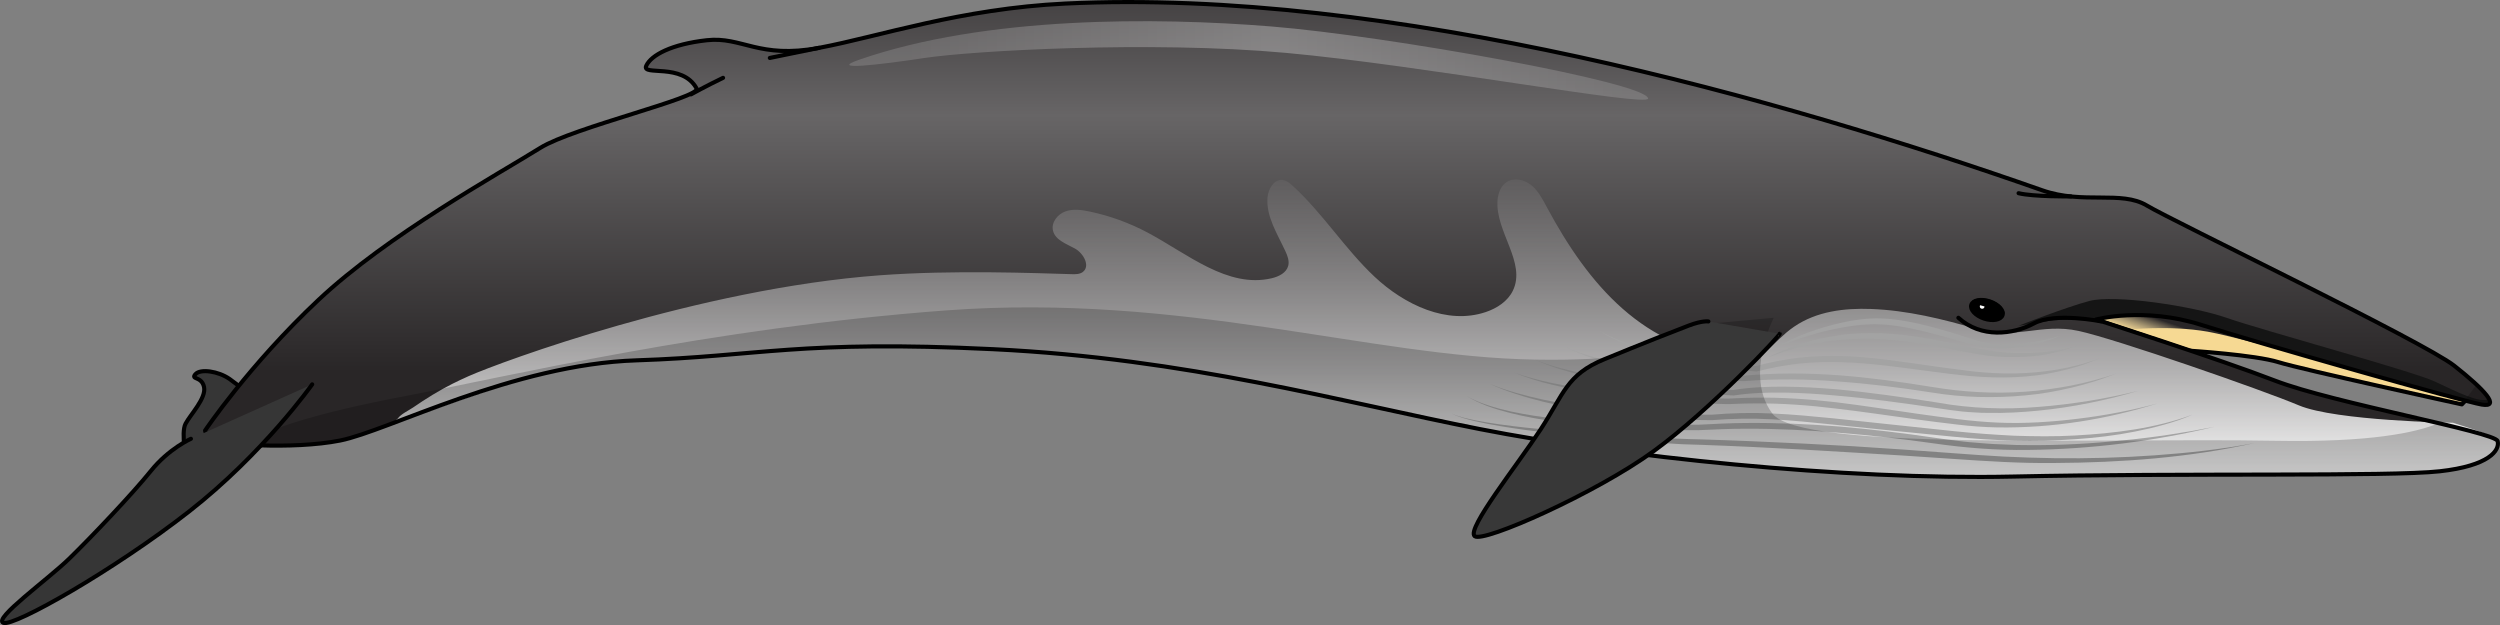 <?xml version="1.0" encoding="utf-8"?>
<!-- Generator: Adobe Illustrator 22.0.0, SVG Export Plug-In . SVG Version: 6.00 Build 0)  -->
<svg version="1.1" id="Layer_1" xmlns="http://www.w3.org/2000/svg" xmlns:xlink="http://www.w3.org/1999/xlink" x="0px" y="0px"
	 width="607.224px" height="151.833px" viewBox="0 0 607.224 151.833" enable-background="new 0 0 607.224 151.833"
	 xml:space="preserve">
<rect x="0" y="0" width="607.224" height="151.833" fill="#808080" stroke="none"/>
<g>
	<g>
		<g>
			<path fill="#363636" d="M45.349,112.045c0,0-1.469-6.872-0.285-9.118s5.064-6.214,4.495-8.916
				c-0.57-2.702-3.291-1.733-2.102-3.114c1.189-1.381,5.561-0.763,8.299,1.15s3.72,3.083,3.72,3.083"/>
			<path fill="none" stroke="#000000" stroke-linecap="round" stroke-linejoin="round" stroke-miterlimit="10" d="M45.349,112.045
				c0,0-1.469-6.872-0.285-9.118s5.064-6.214,4.495-8.916c-0.57-2.702-3.291-1.733-2.102-3.114c1.189-1.381,5.561-0.763,8.299,1.15
				s3.72,3.083,3.72,3.083"/>
		</g>
		<path fill="#F6D993" d="M598.95,97.183l-0.988,1.036c0,0-38.874-8.48-44.549-10.253c-5.675-1.773-21.729-2.796-21.729-2.796
			l-24.878-8.285l10.711-7.548l26.037,6.914l48.362,14.802l2.724,2.195L598.95,97.183z"/>
		
			<linearGradient id="SVGID_1_" gradientUnits="userSpaceOnUse" x1="3086.265" y1="528.156" x2="3086.265" y2="516.756" gradientTransform="matrix(-0.949 -0.316 -0.316 0.949 3644.901 568.433)">
			<stop  offset="0.024" style="stop-color:#383536;stop-opacity:0"/>
			<stop  offset="0.282" style="stop-color:#676566;stop-opacity:0"/>
			<stop  offset="0.716" style="stop-color:#292627"/>
		</linearGradient>
		<path fill="url(#SVGID_1_)" d="M540.628,76.319l41.084,14.258l14.403,4.018l1.972,1.8l-0.171,0.515
			c-0.358-0.179-52.418-14.722-61.694-16.349c-9.276-1.627-19.477-0.474-19.477-0.474l-9.937-3.202l11.717-4.446L540.628,76.319z"/>
		<path fill="none" stroke="#000000" stroke-linecap="round" stroke-linejoin="round" stroke-miterlimit="10" d="M598.95,97.183
			l-0.988,1.036c0,0-38.874-8.48-44.549-10.253c-5.675-1.773-21.729-2.796-21.729-2.796l-24.878-8.285l10.711-7.548l26.037,6.914
			l48.362,14.802l2.724,2.195L598.95,97.183z"/>
		
			<linearGradient id="SVGID_2_" gradientUnits="userSpaceOnUse" x1="3169.951" y1="-12.425" x2="3169.951" y2="131.019" gradientTransform="matrix(-1 0 0 1 3498.223 0)">
			<stop  offset="0.018" style="stop-color:#383536"/>
			<stop  offset="0.282" style="stop-color:#676566"/>
			<stop  offset="0.716" style="stop-color:#292627"/>
		</linearGradient>
		<path fill="url(#SVGID_2_)" d="M602.765,98.258c4.761,0.812,0.665-3.664-6.664-9.436s-68.506-35.191-74.669-38.908
			c-6.163-3.718-15.453-0.199-25.391-3.693c-63.284-22.253-158.5-49.163-237.3-45.358c-25.455,1.229-45.139,8.003-59.792,10.754
			c-14.654,2.751-18.707-2.795-27.262-1.847c-8.555,0.948-13.532,3.604-14.72,6.208s8.79-0.842,12.234,5.517
			c1.173,2.165-30.027,9.47-37.953,14.413c-10.312,6.432-37.048,21.119-53.903,36.942s-27.525,31.707-27.525,31.707
			s0.054,1.022,1.473,2.183c1.419,1.161,19.734,2.566,31.309,0.261s42.1-18.498,71.981-19.478
			c29.881-0.98,39.619-4.991,86.667-2.709c47.048,2.282,84.351,12.759,118.216,19.411c33.866,6.652,88.059,12.427,129.541,11.524
			c41.482-0.903,91.448,0.059,103.55-1.277s14.654-5.112,14.099-7.332c-0.556-2.22-40.091-9.286-54.027-14.667
			c-13.936-5.381-43.528-14.865-43.528-14.865s11.602-3.168,25.648,1.325C548.794,83.425,598.213,97.482,602.765,98.258z"/>
		<path fill="#151515" d="M490.294,79.13c0,0,11.228-4.441,17.225-6.035c5.996-1.594,24.943,1.17,33.409,4.137
			c8.466,2.967,45.105,12.924,50.468,15.438c5.364,2.514,11.01,5.417,13.162,4.224c0.614,1.15,0.143,1.694-1.793,1.364
			c-4.553-0.776-53.971-14.833-68.018-19.326c-14.046-4.493-25.648-1.325-25.648-1.325s-8.568-0.164-11.626,0.369
			C494.415,78.509,490.294,79.13,490.294,79.13z"/>
		
			<linearGradient id="SVGID_3_" gradientUnits="userSpaceOnUse" x1="3147.28" y1="118.376" x2="3147.28" y2="39.741" gradientTransform="matrix(-1 0 0 1 3498.223 0)">
			<stop  offset="0" style="stop-color:#FFFFFF"/>
			<stop  offset="1" style="stop-color:#FFFFFF;stop-opacity:0"/>
		</linearGradient>
		<path fill="url(#SVGID_3_)" d="M113.856,91.347c7.813-3.465,56.042-21.264,99.871-24.486c17.907-1.317,37.361-0.535,46.59-0.269
			c0.918,0.026,1.911,0.031,2.654-0.509c1.931-1.405,0.232-4.539-1.855-5.701c-2.086-1.162-4.815-2.053-5.361-4.378
			c-0.461-1.961,1.098-3.953,2.991-4.644c1.892-0.691,3.991-0.392,5.962,0.026c4.867,1.033,9.588,2.747,13.984,5.078
			c9.726,5.157,19.461,13.633,30.18,11.124c1.725-0.404,3.594-1.324,4.028-3.042c0.295-1.167-0.164-2.381-0.666-3.475
			c-1.948-4.242-4.749-8.461-4.37-13.113c0.171-2.102,1.628-4.525,3.717-4.241c0.92,0.125,1.68,0.759,2.367,1.384
			c7.342,6.685,12.681,15.317,19.918,22.115s17.601,11.752,27.01,8.579c2.717-0.916,5.326-2.605,6.58-5.183
			c3.33-6.846-4.316-14.385-3.72-21.975c0.134-1.712,0.796-3.509,2.243-4.435c1.806-1.156,4.304-0.57,5.966,0.785
			c1.662,1.355,2.687,3.318,3.699,5.209c10.209,19.066,23.697,34.846,46.173,36.684c7.432,0.608,8.395-3.731,13.954-7.533
			c5.483-3.75,12.2-4.539,18.696-4.3c8.736,0.321,17.411,2.436,25.759,4.895c9.151,2.696,15.532-1.541,24.625,0.433
			s44.513,14.296,53.527,18.089c9.013,3.792,37.424,4.222,37.426,4.222c6.134,1.922,10.613,3.506,10.85,4.454
			c0.556,2.22-1.997,5.996-14.099,7.332c-12.102,1.336-62.068,0.374-103.549,1.277c-41.482,0.903-95.675-4.872-129.541-11.524
			c-33.866-6.652-71.168-17.129-118.216-19.411c-47.048-2.282-56.786,1.729-86.667,2.709c-22.37,0.733-42.089,9.957-59.398,15.354
			c-0.222,0.069,1.298-1.02,1.437-1.226c0.727-1.076,2.657-1.949,3.72-2.678c3.063-2.103,6.216-4.079,9.538-5.748
			C111.186,92.567,112.513,91.942,113.856,91.347z"/>
		<g>
			<path fill="#A3A3A3" d="M500.643,81.498c-2.852,0.868-5.773,1.507-8.729,1.856c-2.947,0.353-5.943,0.455-8.851,0.012
				c-1.466-0.25-2.819-0.605-4.27-1.084l-4.327-1.364c-2.899-0.874-5.822-1.691-8.797-2.367c-2.979-0.637-6.025-1.16-9.113-1.205
				c-3.085-0.055-6.152,0.318-9.09,1.001c-5.878,1.318-11.607,3.337-16.642,6.419c2.67-1.275,5.447-2.317,8.286-3.169
				c2.827-0.878,5.71-1.596,8.634-2.098c1.46-0.263,2.927-0.446,4.391-0.599c1.469-0.108,2.939-0.187,4.411-0.106
				c2.943,0.085,5.881,0.598,8.794,1.246c2.919,0.634,5.816,1.438,8.709,2.258l4.339,1.256c1.422,0.448,3.012,0.798,4.535,0.973
				C489.11,85.114,495.179,83.776,500.643,81.498z"/>
			<path fill="#A3A3A3" d="M504.495,83.99c-3.062,0.838-6.183,1.433-9.353,1.621c-3.157,0.246-6.34,0.2-9.49-0.144
				c-3.152-0.342-6.246-0.977-9.393-1.661c-3.139-0.66-6.295-1.307-9.484-1.827c-3.192-0.487-6.41-0.903-9.65-1.025
				c-3.235-0.089-6.486-0.066-9.685,0.373c-3.19,0.441-6.359,1.035-9.398,2.002c-3.051,0.928-5.977,2.159-8.802,3.534l2.238-0.787
				c0.745-0.26,1.469-0.566,2.235-0.77c1.517-0.444,3.011-0.939,4.563-1.256c3.046-0.809,6.186-1.261,9.326-1.553
				c6.301-0.518,12.659-0.063,18.941,0.99c3.149,0.483,6.283,1.12,9.434,1.732c3.138,0.593,6.349,1.238,9.593,1.415
				c3.237,0.209,6.484,0.123,9.676-0.282C498.427,85.909,501.559,85.154,504.495,83.99z"/>
			<path fill="#A3A3A3" d="M509.856,87.118c-1.658,0.523-3.301,1.08-4.982,1.519c-1.681,0.439-3.381,0.809-5.096,1.102
				c-3.431,0.583-6.913,0.894-10.4,0.964c-3.49,0.063-6.981-0.144-10.454-0.529c-3.484-0.431-6.967-0.889-10.452-1.389
				c-6.966-0.978-13.969-2.117-21.078-2.321c-3.549-0.084-7.105,0.042-10.628,0.435c-3.518,0.428-6.986,1.126-10.386,2.029
				l0.23-0.024c-3.226-0.205-6.482-0.515-9.714-0.896c-3.234-0.393-6.462-0.867-9.659-1.502c-3.191-0.651-6.387-1.328-9.498-2.303
				c-3.106-0.97-6.171-2.121-9.018-3.719c2.73,1.781,5.772,3.078,8.857,4.189c3.09,1.123,6.277,1.96,9.483,2.681
				c3.207,0.727,6.446,1.293,9.695,1.779c3.254,0.48,6.506,0.881,9.804,1.097l0.109,0.007l0.122-0.031
				c3.342-0.854,6.74-1.506,10.183-1.893c3.448-0.353,6.926-0.445,10.407-0.331c6.969,0.182,13.934,1.213,20.918,2.141
				c3.495,0.464,6.997,0.924,10.517,1.235c3.535,0.296,7.086,0.41,10.618,0.25c3.533-0.147,7.044-0.591,10.468-1.352
				c1.713-0.373,3.405-0.821,5.07-1.338C506.641,88.414,508.24,87.73,509.856,87.118z"/>
			<path fill="#A3A3A3" d="M514.005,90.762c-3.589,1.142-7.213,2.172-10.922,2.878c-1.848,0.372-3.715,0.662-5.586,0.91l-2.81,0.347
				l-2.824,0.244c-7.546,0.537-15.147,0.097-22.625-1.162c-7.549-1.235-15.14-2.266-22.779-2.85
				c-7.635-0.537-15.334-0.573-22.936,0.113l0.054-0.002c-3.639-0.009-7.318-0.169-10.975-0.395
				c-3.661-0.246-7.317-0.604-10.957-1.107c-3.633-0.538-7.256-1.165-10.837-2.001c-3.569-0.881-7.089-1.963-10.499-3.365
				c3.315,1.602,6.814,2.829,10.368,3.857c3.565,0.995,7.19,1.771,10.841,2.381c3.653,0.597,7.327,1.049,11.011,1.388
				c3.688,0.341,7.369,0.558,11.089,0.579l0.024,0l0.03-0.002c7.543-0.617,15.128-0.518,22.701,0.076
				c7.575,0.535,15.134,1.485,22.66,2.658c7.582,1.273,15.341,1.438,22.935,0.728c3.805-0.344,7.562-1.008,11.248-1.887
				c1.846-0.43,3.665-0.95,5.469-1.502C510.49,92.093,512.24,91.399,514.005,90.762z"/>
			<path fill="#A3A3A3" d="M519.419,94.9c-7.957,1.984-16.101,3.281-24.294,3.933c-8.204,0.679-16.448,0.402-24.577-1.06
				c-8.196-1.295-16.42-2.48-24.701-3.238c-4.142-0.346-8.298-0.589-12.462-0.621c-4.161-0.024-8.341,0.145-12.472,0.81l0.146-0.009
				c-4.062-0.161-8.144-0.442-12.213-0.749c-4.071-0.32-8.138-0.727-12.188-1.266c-4.048-0.544-8.094-1.147-12.094-1.988
				c-3.994-0.85-7.974-1.847-11.778-3.369c3.714,1.729,7.685,2.873,11.663,3.872c3.986,1.006,8.031,1.75,12.09,2.368
				c4.058,0.633,8.134,1.134,12.217,1.549c4.085,0.424,8.169,0.741,12.281,0.926l0.066,0.003l0.08-0.012
				c4.005-0.613,8.114-0.753,12.218-0.697c4.108,0.062,8.224,0.333,12.333,0.708c8.225,0.693,16.43,1.811,24.617,3.043
				c2.034,0.333,4.112,0.592,6.194,0.841c1.038,0.133,2.084,0.149,3.125,0.226l1.563,0.093l1.563,0.018
				c4.168,0.099,8.319-0.145,12.437-0.555c4.12-0.402,8.207-1.026,12.241-1.845C511.51,97.069,515.511,96.113,519.419,94.9z"/>
			<path fill="#A3A3A3" d="M524.105,97.974c-6.305,1.681-12.739,2.929-19.238,3.708c-6.49,0.805-13.049,1.242-19.597,0.963
				c-6.531-0.269-13.058-1.257-19.592-2.156c-6.53-0.924-13.049-1.982-19.626-2.778c-6.575-0.772-13.215-1.217-19.836-1.121
				c-1.658,0.018-3.308,0.064-4.946,0.153l-1.232,0.055c-0.396,0.015-0.783-0.002-1.204-0.004l-2.462-0.047
				c-3.285-0.088-6.572-0.21-9.858-0.369c-6.57-0.337-13.14-0.846-19.668-1.719c-6.523-0.855-13.044-2.021-19.273-4.223
				c3.058,1.223,6.206,2.29,9.437,3.01c3.212,0.805,6.471,1.397,9.734,1.955c6.54,1.029,13.128,1.671,19.719,2.153
				c3.296,0.24,6.596,0.423,9.899,0.517l2.479,0.065c0.402,0.005,0.84,0.026,1.265,0.013l1.234-0.047
				c1.648-0.078,3.288-0.111,4.922-0.117c6.549-0.05,13.101,0.44,19.628,1.245c6.534,0.745,13.06,1.756,19.608,2.636
				c3.275,0.439,6.551,0.874,9.836,1.248c3.278,0.404,6.617,0.645,9.927,0.704C498.526,103.995,511.68,101.87,524.105,97.974z"/>
			<path fill="#A3A3A3" d="M532.579,100.695c-9.104,3.369-18.929,4.549-28.659,5.084c-4.88,0.279-9.781,0.212-14.673,0.05
				c-4.896-0.238-9.773-0.605-14.663-1.105L445.23,101.6c-4.9-0.478-9.809-0.952-14.75-1.173c-4.939-0.25-9.903-0.119-14.808,0.298
				l0.053-0.002c-4.537,0.007-9.108-0.131-13.662-0.36c-4.556-0.25-9.113-0.586-13.647-1.138c-4.528-0.574-9.065-1.177-13.532-2.149
				c-4.463-0.97-8.891-2.164-13.138-3.881c4.159,1.914,8.574,3.254,13.027,4.366c4.458,1.122,8.996,1.884,13.542,2.526
				c4.549,0.643,9.121,1.07,13.697,1.41c4.58,0.327,9.154,0.554,13.758,0.554l0.023,0l0.031-0.002
				c4.861-0.381,9.733-0.478,14.615-0.2c4.881,0.25,9.769,0.752,14.657,1.261c9.782,1.005,19.576,2.022,29.373,2.959
				c9.81,0.997,19.719,1.321,29.533,0.613c4.906-0.33,9.795-0.903,14.595-1.866l3.584-0.774c1.18-0.31,2.375-0.566,3.541-0.922
				C528.068,102.469,530.38,101.691,532.579,100.695z"/>
			<path fill="#A3A3A3" d="M537.981,103.637c-7.447,1.492-14.978,2.617-22.554,3.349c-7.569,0.771-15.186,1.198-22.804,1.126
				l-2.857-0.028l-2.854-0.124l-2.854-0.118c-0.951-0.046-1.899-0.144-2.848-0.213c-1.899-0.147-3.798-0.285-5.683-0.559
				c-1.889-0.241-3.772-0.464-5.676-0.756c-7.594-1.121-15.219-2.042-22.868-2.704c-7.652-0.615-15.329-0.944-23.001-0.874
				c-3.819,0.026-7.705,0.226-11.452,0.425c-3.807,0.045-7.625,0.031-11.439-0.033c-7.63-0.148-15.269-0.537-22.861-1.409
				c-3.798-0.416-7.581-0.984-11.316-1.794c-1.862-0.423-3.72-0.883-5.526-1.502c-1.808-0.605-3.595-1.309-5.234-2.288
				c3.226,2.055,6.958,3.233,10.667,4.184c3.731,0.927,7.52,1.612,11.324,2.144c7.615,1.027,15.279,1.55,22.939,1.842
				c3.832,0.144,7.662,0.218,11.498,0.179c3.877-0.18,7.62-0.352,11.446-0.356c7.616-0.024,15.245,0.354,22.853,1.004
				c7.612,0.612,15.211,1.484,22.784,2.556c7.601,1.1,15.32,1.712,22.986,1.595C507.989,109.109,523.232,107.184,537.981,103.637z"
				/>
			<path fill="#A3A3A3" d="M547.552,107.624c-7.976,1.509-16.075,2.398-24.192,2.969c-8.118,0.577-16.268,0.802-24.418,0.692
				l-6.112-0.142l-6.11-0.25c-4.073-0.23-8.135-0.494-12.219-0.814c-8.158-0.619-16.32-1.189-24.484-1.7
				c-8.167-0.469-16.336-0.872-24.507-1.213c-4.086-0.168-8.172-0.321-12.26-0.441c-4.103-0.078-8.129-0.274-12.228-0.496
				c-8.156-0.445-16.311-1.007-24.447-1.775c-4.068-0.376-8.135-0.793-12.183-1.361c-2.025-0.277-4.042-0.608-6.046-1.006
				c-1.997-0.408-4.012-0.841-5.878-1.682c1.832,0.91,3.842,1.423,5.829,1.907c1.999,0.46,4.014,0.846,6.036,1.181
				c4.043,0.683,8.106,1.215,12.173,1.706c8.14,0.921,16.298,1.615,24.462,2.204l6.126,0.41c2.047,0.14,4.115,0.15,6.14,0.234
				c4.08,0.143,8.16,0.319,12.241,0.51c8.161,0.385,16.32,0.84,24.477,1.347c8.159,0.465,16.316,0.988,24.47,1.56
				c8.155,0.565,16.36,1.088,24.541,0.992C515.311,112.364,531.71,111.166,547.552,107.624z"/>
		</g>
		<g opacity="0.2">
			<path d="M592.338,102.787c-5.635,2.36-16.907,4.674-39.459,4.276c-44.169-0.78-115.495,2.551-122.398-6.636
				c-6.903-9.187,0.343-23.239,0.343-23.239l-20.651,1.891c0,0,2.652,8.936-37.386,8.264
				c-40.038-0.672-85.538-16.217-143.038-11.945s-107,16.2-131,20.736s-31.739,8.089-31.739,8.089l-3.95,3.942
				c6.219,0.213,13.729-0.009,19.542-1.166c11.575-2.305,42.1-18.498,71.981-19.478c29.881-0.98,39.619-4.991,86.667-2.709
				s84.351,12.759,118.216,19.411s88.059,12.427,129.541,11.524s91.448,0.059,103.55-1.277c12.102-1.336,14.654-5.112,14.099-7.332
				C606.439,106.283,600.434,104.708,592.338,102.787z"/>
			<path d="M602.765,98.258c3.376,0.575,2.286-1.513-1.238-4.831l-2.862,3.846C600.715,97.805,602.151,98.153,602.765,98.258z"/>
		</g>
		<path fill="none" stroke="#000000" stroke-linecap="round" stroke-linejoin="round" stroke-miterlimit="10" d="M602.765,98.258
			c4.761,0.812,0.665-3.664-6.664-9.436s-68.506-35.191-74.669-38.908c-6.163-3.718-15.453-0.199-25.391-3.693
			c-63.284-22.253-158.5-49.163-237.3-45.358c-25.455,1.229-45.139,8.003-59.792,10.754c-14.654,2.751-18.707-2.795-27.262-1.847
			c-8.555,0.948-13.532,3.604-14.72,6.208s8.79-0.842,12.234,5.517c1.173,2.165-30.027,9.47-37.953,14.413
			c-10.312,6.432-37.048,21.119-53.903,36.942s-27.525,31.707-27.525,31.707s0.054,1.022,1.473,2.183
			c1.419,1.161,19.734,2.566,31.309,0.261s42.1-18.498,71.981-19.478c29.881-0.98,39.619-4.991,86.667-2.709
			c47.048,2.282,84.351,12.759,118.216,19.411c33.866,6.652,88.059,12.427,129.541,11.524c41.482-0.903,91.448,0.059,103.55-1.277
			s14.654-5.112,14.099-7.332c-0.556-2.22-40.091-9.286-54.027-14.667c-13.936-5.381-43.528-14.865-43.528-14.865
			s11.602-3.168,25.648,1.325C548.794,83.425,598.213,97.482,602.765,98.258z"/>
		
			<ellipse transform="matrix(0.316 -0.949 0.949 0.316 258.56 509.421)" stroke="#000000" stroke-linecap="round" stroke-linejoin="round" stroke-miterlimit="10" cx="482.564" cy="75.399" rx="2.2" ry="3.994"/>
		<g>
			<path fill="#363636" d="M75.829,93.353c0,0-11.833,16.762-29.956,30.921S3.484,152.206,0.841,151.29s10.804-10.57,15.986-15.61
				c5.182-5.04,15.386-15.784,19.789-21.263s9.755-7.837,9.755-7.837"/>
			<path fill="none" stroke="#000000" stroke-linecap="round" stroke-linejoin="round" stroke-miterlimit="10" d="M75.829,93.353
				c0,0-11.833,16.762-29.956,30.921S3.484,152.206,0.841,151.29s10.804-10.57,15.986-15.61c5.182-5.04,15.386-15.784,19.789-21.263
				s9.755-7.837,9.755-7.837"/>
		</g>
		<circle fill="#FFFFFF" cx="481.445" cy="74.417" r="0.578"/>
		<path fill="#444444" stroke="#000000" stroke-linecap="round" stroke-linejoin="round" stroke-miterlimit="10" d="M479.523,73.332
			c0.853-0.464,2.267-0.509,3.736-0.02c1.7,0.566,2.914,1.66,3.112,2.669C485.781,75.526,483.537,73.992,479.523,73.332z"/>
		<path fill="#383838" d="M432.268,81.071c0.333,0.111-16.649,18.325-30.58,28.488c-13.931,10.163-41.518,22.44-43.517,20.664
			c-1.999-1.776,10.376-17.268,16.036-25.93c5.66-8.662,6.269-13.27,15.484-17.047c9.214-3.778,17.096-6.889,20.483-8.167
			c3.386-1.278,4.774-1.001,4.774-1.001"/>
		<path fill="none" stroke="#000000" stroke-linecap="round" stroke-linejoin="round" stroke-miterlimit="10" d="M432.268,81.071
			c0.333,0.111-16.649,18.325-30.58,28.488c-13.931,10.163-41.518,22.44-43.517,20.664c-1.999-1.776,10.376-17.268,16.036-25.93
			c5.66-8.662,6.269-13.27,15.484-17.047c9.214-3.778,17.096-6.889,20.483-8.167c3.386-1.278,4.774-1.001,4.774-1.001"/>
		<path fill="none" stroke="#000000" stroke-linecap="round" stroke-linejoin="round" stroke-miterlimit="10" d="M167.838,22.917
			c0,0,3.897-2.145,7.787-4.01"/>
		
			<line fill="none" stroke="#000000" stroke-linecap="round" stroke-linejoin="round" stroke-miterlimit="10" x1="186.984" y1="14.072" x2="198.947" y2="11.616"/>
		<path fill="none" stroke="#000000" stroke-linecap="round" stroke-linejoin="round" stroke-miterlimit="10" d="M510.313,78.053
			c0,0-11.18-2.243-16.285,0.495c-5.105,2.738-12.855,3.645-18.359-1.36"/>
	</g>
	<linearGradient id="SVGID_4_" gradientUnits="userSpaceOnUse" x1="220.899" y1="14.685" x2="394.464" y2="14.685">
		<stop  offset="0" style="stop-color:#FFFFFF;stop-opacity:0.5"/>
		<stop  offset="0.505" style="stop-color:#FFFFFF"/>
		<stop  offset="1" style="stop-color:#FFFFFF;stop-opacity:0.5"/>
	</linearGradient>
	<path opacity="0.3" fill="url(#SVGID_4_)" d="M208.773,14.477c-7.907,2.735,4.603,1.302,15.87-0.405
		c11.266-1.707,54.611-4.246,87.706-1.228s88,13.217,87.952,11.089c-0.088-3.879-63.354-15.229-91.52-17.505
		C280.616,4.152,239.403,3.884,208.773,14.477z"/>
	<path fill="none" stroke="#000000" stroke-linecap="round" stroke-linejoin="round" stroke-miterlimit="10" d="M502.975,47.713
		c0,0-9.101,0.09-12.681-0.785"/>
</g>
</svg>
